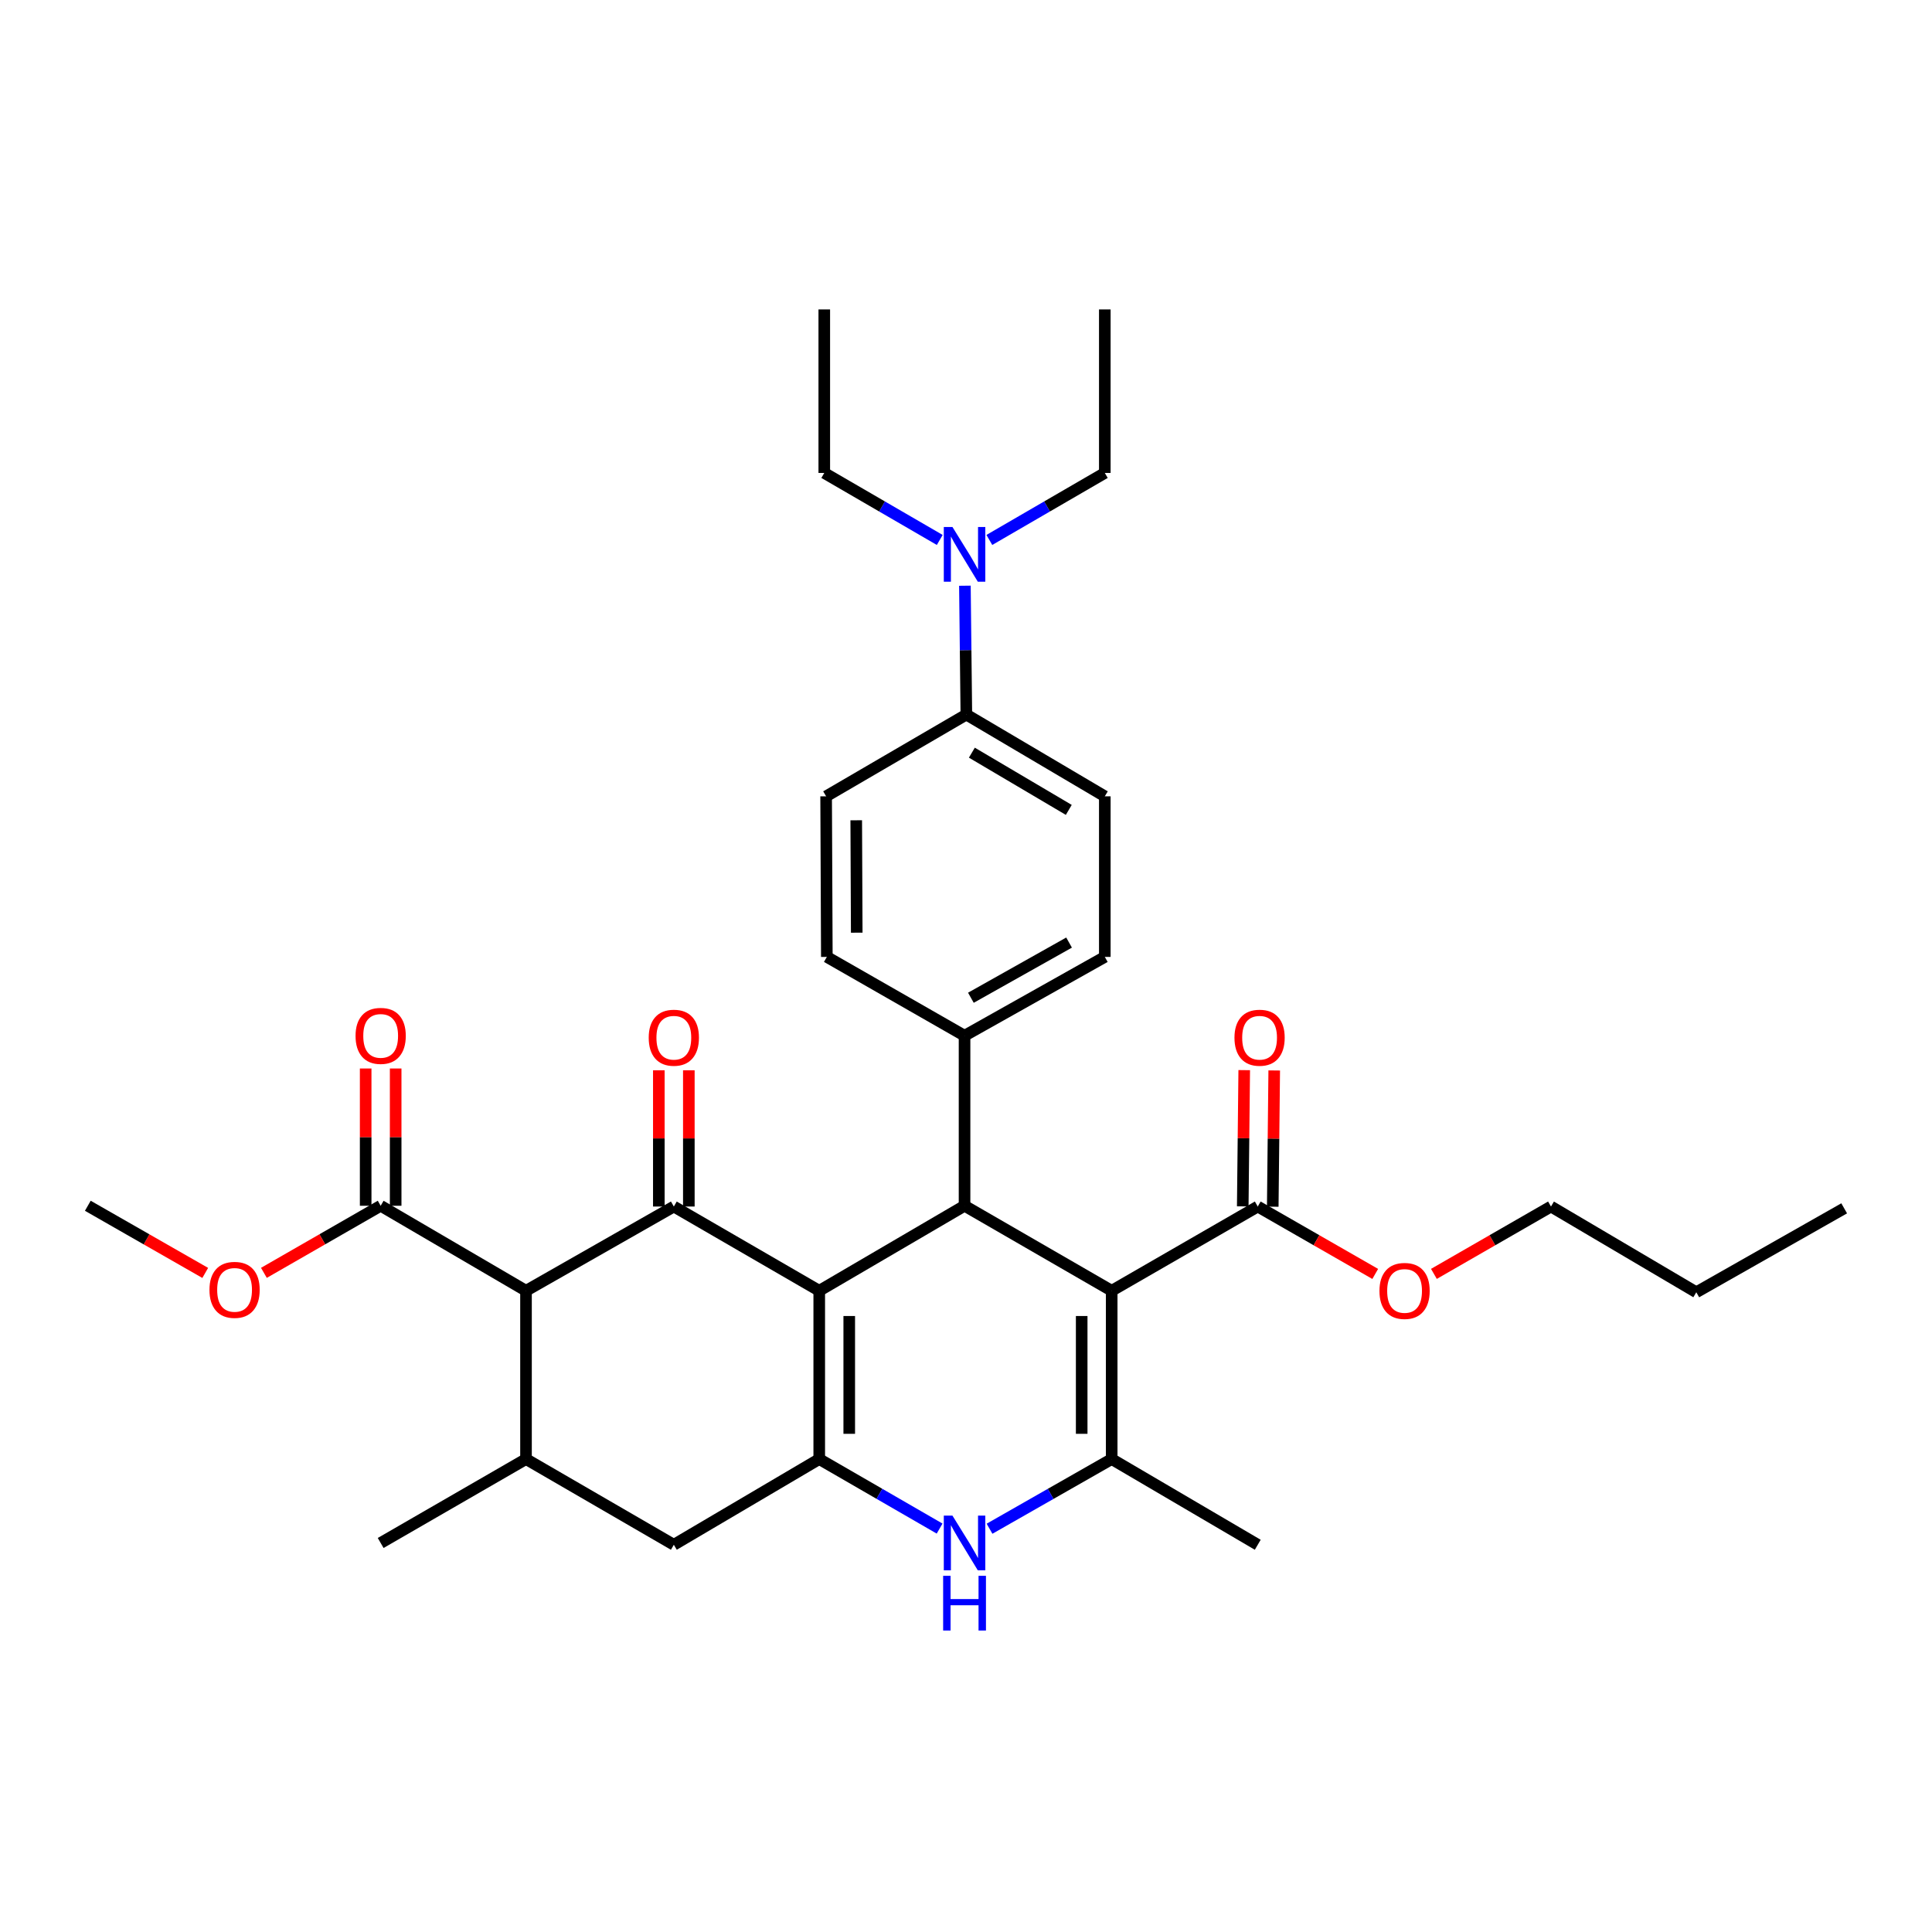 <?xml version='1.0' encoding='iso-8859-1'?>
<svg version='1.1' baseProfile='full'
              xmlns='http://www.w3.org/2000/svg'
                      xmlns:rdkit='http://www.rdkit.org/xml'
                      xmlns:xlink='http://www.w3.org/1999/xlink'
                  xml:space='preserve'
width='1000px' height='1000px' viewBox='0 0 1000 1000'>
<!-- END OF HEADER -->
<rect style='opacity:1.0;fill:#FFFFFF;stroke:none' width='1000' height='1000' x='0' y='0'> </rect>
<path class='bond-1' d='M 424.038,668.1 L 348.775,624.499' style='fill:none;fill-rule:evenodd;stroke:#000000;stroke-width:6px;stroke-linecap:butt;stroke-linejoin:miter;stroke-opacity:1' />
<path class='bond-2' d='M 424.038,668.1 L 424.038,755.208' style='fill:none;fill-rule:evenodd;stroke:#000000;stroke-width:6px;stroke-linecap:butt;stroke-linejoin:miter;stroke-opacity:1' />
<path class='bond-2' d='M 439.567,681.166 L 439.567,742.142' style='fill:none;fill-rule:evenodd;stroke:#000000;stroke-width:6px;stroke-linecap:butt;stroke-linejoin:miter;stroke-opacity:1' />
<path class='bond-3' d='M 424.038,668.1 L 499.249,624.102' style='fill:none;fill-rule:evenodd;stroke:#000000;stroke-width:6px;stroke-linecap:butt;stroke-linejoin:miter;stroke-opacity:1' />
<path class='bond-0' d='M 575.41,668.1 L 499.249,624.102' style='fill:none;fill-rule:evenodd;stroke:#000000;stroke-width:6px;stroke-linecap:butt;stroke-linejoin:miter;stroke-opacity:1' />
<path class='bond-4' d='M 575.41,668.1 L 575.41,755.208' style='fill:none;fill-rule:evenodd;stroke:#000000;stroke-width:6px;stroke-linecap:butt;stroke-linejoin:miter;stroke-opacity:1' />
<path class='bond-4' d='M 559.881,681.166 L 559.881,742.142' style='fill:none;fill-rule:evenodd;stroke:#000000;stroke-width:6px;stroke-linecap:butt;stroke-linejoin:miter;stroke-opacity:1' />
<path class='bond-8' d='M 575.41,668.1 L 651.009,624.499' style='fill:none;fill-rule:evenodd;stroke:#000000;stroke-width:6px;stroke-linecap:butt;stroke-linejoin:miter;stroke-opacity:1' />
<path class='bond-5' d='M 348.775,624.499 L 272.261,668.1' style='fill:none;fill-rule:evenodd;stroke:#000000;stroke-width:6px;stroke-linecap:butt;stroke-linejoin:miter;stroke-opacity:1' />
<path class='bond-12' d='M 356.54,624.499 L 356.54,589.241' style='fill:none;fill-rule:evenodd;stroke:#000000;stroke-width:6px;stroke-linecap:butt;stroke-linejoin:miter;stroke-opacity:1' />
<path class='bond-12' d='M 356.54,589.241 L 356.54,553.984' style='fill:none;fill-rule:evenodd;stroke:#FF0000;stroke-width:6px;stroke-linecap:butt;stroke-linejoin:miter;stroke-opacity:1' />
<path class='bond-12' d='M 341.011,624.499 L 341.011,589.241' style='fill:none;fill-rule:evenodd;stroke:#000000;stroke-width:6px;stroke-linecap:butt;stroke-linejoin:miter;stroke-opacity:1' />
<path class='bond-12' d='M 341.011,589.241 L 341.011,553.984' style='fill:none;fill-rule:evenodd;stroke:#FF0000;stroke-width:6px;stroke-linecap:butt;stroke-linejoin:miter;stroke-opacity:1' />
<path class='bond-6' d='M 424.038,755.208 L 455.188,773.199' style='fill:none;fill-rule:evenodd;stroke:#000000;stroke-width:6px;stroke-linecap:butt;stroke-linejoin:miter;stroke-opacity:1' />
<path class='bond-6' d='M 455.188,773.199 L 486.338,791.189' style='fill:none;fill-rule:evenodd;stroke:#0000FF;stroke-width:6px;stroke-linecap:butt;stroke-linejoin:miter;stroke-opacity:1' />
<path class='bond-10' d='M 424.038,755.208 L 348.775,799.569' style='fill:none;fill-rule:evenodd;stroke:#000000;stroke-width:6px;stroke-linecap:butt;stroke-linejoin:miter;stroke-opacity:1' />
<path class='bond-11' d='M 499.249,624.102 L 499.249,536.088' style='fill:none;fill-rule:evenodd;stroke:#000000;stroke-width:6px;stroke-linecap:butt;stroke-linejoin:miter;stroke-opacity:1' />
<path class='bond-23' d='M 575.41,755.208 L 651.009,799.569' style='fill:none;fill-rule:evenodd;stroke:#000000;stroke-width:6px;stroke-linecap:butt;stroke-linejoin:miter;stroke-opacity:1' />
<path class='bond-33' d='M 575.41,755.208 L 543.795,773.239' style='fill:none;fill-rule:evenodd;stroke:#000000;stroke-width:6px;stroke-linecap:butt;stroke-linejoin:miter;stroke-opacity:1' />
<path class='bond-33' d='M 543.795,773.239 L 512.181,791.27' style='fill:none;fill-rule:evenodd;stroke:#0000FF;stroke-width:6px;stroke-linecap:butt;stroke-linejoin:miter;stroke-opacity:1' />
<path class='bond-9' d='M 272.261,668.1 L 197.033,624.102' style='fill:none;fill-rule:evenodd;stroke:#000000;stroke-width:6px;stroke-linecap:butt;stroke-linejoin:miter;stroke-opacity:1' />
<path class='bond-34' d='M 272.261,668.1 L 272.261,755.208' style='fill:none;fill-rule:evenodd;stroke:#000000;stroke-width:6px;stroke-linecap:butt;stroke-linejoin:miter;stroke-opacity:1' />
<path class='bond-7' d='M 272.261,755.208 L 348.775,799.569' style='fill:none;fill-rule:evenodd;stroke:#000000;stroke-width:6px;stroke-linecap:butt;stroke-linejoin:miter;stroke-opacity:1' />
<path class='bond-24' d='M 272.261,755.208 L 197.033,798.646' style='fill:none;fill-rule:evenodd;stroke:#000000;stroke-width:6px;stroke-linecap:butt;stroke-linejoin:miter;stroke-opacity:1' />
<path class='bond-15' d='M 658.773,624.583 L 659.156,589.326' style='fill:none;fill-rule:evenodd;stroke:#000000;stroke-width:6px;stroke-linecap:butt;stroke-linejoin:miter;stroke-opacity:1' />
<path class='bond-15' d='M 659.156,589.326 L 659.538,554.068' style='fill:none;fill-rule:evenodd;stroke:#FF0000;stroke-width:6px;stroke-linecap:butt;stroke-linejoin:miter;stroke-opacity:1' />
<path class='bond-15' d='M 643.245,624.415 L 643.628,589.157' style='fill:none;fill-rule:evenodd;stroke:#000000;stroke-width:6px;stroke-linecap:butt;stroke-linejoin:miter;stroke-opacity:1' />
<path class='bond-15' d='M 643.628,589.157 L 644.01,553.9' style='fill:none;fill-rule:evenodd;stroke:#FF0000;stroke-width:6px;stroke-linecap:butt;stroke-linejoin:miter;stroke-opacity:1' />
<path class='bond-21' d='M 651.009,624.499 L 681.412,641.942' style='fill:none;fill-rule:evenodd;stroke:#000000;stroke-width:6px;stroke-linecap:butt;stroke-linejoin:miter;stroke-opacity:1' />
<path class='bond-21' d='M 681.412,641.942 L 711.815,659.385' style='fill:none;fill-rule:evenodd;stroke:#FF0000;stroke-width:6px;stroke-linecap:butt;stroke-linejoin:miter;stroke-opacity:1' />
<path class='bond-16' d='M 204.797,624.102 L 204.797,588.575' style='fill:none;fill-rule:evenodd;stroke:#000000;stroke-width:6px;stroke-linecap:butt;stroke-linejoin:miter;stroke-opacity:1' />
<path class='bond-16' d='M 204.797,588.575 L 204.797,553.048' style='fill:none;fill-rule:evenodd;stroke:#FF0000;stroke-width:6px;stroke-linecap:butt;stroke-linejoin:miter;stroke-opacity:1' />
<path class='bond-16' d='M 189.269,624.102 L 189.269,588.575' style='fill:none;fill-rule:evenodd;stroke:#000000;stroke-width:6px;stroke-linecap:butt;stroke-linejoin:miter;stroke-opacity:1' />
<path class='bond-16' d='M 189.269,588.575 L 189.269,553.048' style='fill:none;fill-rule:evenodd;stroke:#FF0000;stroke-width:6px;stroke-linecap:butt;stroke-linejoin:miter;stroke-opacity:1' />
<path class='bond-22' d='M 197.033,624.102 L 166.815,641.464' style='fill:none;fill-rule:evenodd;stroke:#000000;stroke-width:6px;stroke-linecap:butt;stroke-linejoin:miter;stroke-opacity:1' />
<path class='bond-22' d='M 166.815,641.464 L 136.597,658.826' style='fill:none;fill-rule:evenodd;stroke:#FF0000;stroke-width:6px;stroke-linecap:butt;stroke-linejoin:miter;stroke-opacity:1' />
<path class='bond-17' d='M 499.249,536.088 L 427.972,495.29' style='fill:none;fill-rule:evenodd;stroke:#000000;stroke-width:6px;stroke-linecap:butt;stroke-linejoin:miter;stroke-opacity:1' />
<path class='bond-18' d='M 499.249,536.088 L 571.847,495.29' style='fill:none;fill-rule:evenodd;stroke:#000000;stroke-width:6px;stroke-linecap:butt;stroke-linejoin:miter;stroke-opacity:1' />
<path class='bond-18' d='M 502.531,516.431 L 553.349,487.873' style='fill:none;fill-rule:evenodd;stroke:#000000;stroke-width:6px;stroke-linecap:butt;stroke-linejoin:miter;stroke-opacity:1' />
<path class='bond-13' d='M 500.181,369.861 L 571.847,412.177' style='fill:none;fill-rule:evenodd;stroke:#000000;stroke-width:6px;stroke-linecap:butt;stroke-linejoin:miter;stroke-opacity:1' />
<path class='bond-13' d='M 503.035,389.58 L 553.201,419.201' style='fill:none;fill-rule:evenodd;stroke:#000000;stroke-width:6px;stroke-linecap:butt;stroke-linejoin:miter;stroke-opacity:1' />
<path class='bond-14' d='M 500.181,369.861 L 499.806,336.511' style='fill:none;fill-rule:evenodd;stroke:#000000;stroke-width:6px;stroke-linecap:butt;stroke-linejoin:miter;stroke-opacity:1' />
<path class='bond-14' d='M 499.806,336.511 L 499.432,303.162' style='fill:none;fill-rule:evenodd;stroke:#0000FF;stroke-width:6px;stroke-linecap:butt;stroke-linejoin:miter;stroke-opacity:1' />
<path class='bond-35' d='M 500.181,369.861 L 427.601,412.177' style='fill:none;fill-rule:evenodd;stroke:#000000;stroke-width:6px;stroke-linecap:butt;stroke-linejoin:miter;stroke-opacity:1' />
<path class='bond-25' d='M 512.088,279.477 L 541.967,262.135' style='fill:none;fill-rule:evenodd;stroke:#0000FF;stroke-width:6px;stroke-linecap:butt;stroke-linejoin:miter;stroke-opacity:1' />
<path class='bond-25' d='M 541.967,262.135 L 571.847,244.794' style='fill:none;fill-rule:evenodd;stroke:#000000;stroke-width:6px;stroke-linecap:butt;stroke-linejoin:miter;stroke-opacity:1' />
<path class='bond-26' d='M 486.411,279.478 L 456.527,262.136' style='fill:none;fill-rule:evenodd;stroke:#0000FF;stroke-width:6px;stroke-linecap:butt;stroke-linejoin:miter;stroke-opacity:1' />
<path class='bond-26' d='M 456.527,262.136 L 426.644,244.794' style='fill:none;fill-rule:evenodd;stroke:#000000;stroke-width:6px;stroke-linecap:butt;stroke-linejoin:miter;stroke-opacity:1' />
<path class='bond-20' d='M 427.972,495.29 L 427.601,412.177' style='fill:none;fill-rule:evenodd;stroke:#000000;stroke-width:6px;stroke-linecap:butt;stroke-linejoin:miter;stroke-opacity:1' />
<path class='bond-20' d='M 443.445,482.754 L 443.186,424.575' style='fill:none;fill-rule:evenodd;stroke:#000000;stroke-width:6px;stroke-linecap:butt;stroke-linejoin:miter;stroke-opacity:1' />
<path class='bond-19' d='M 571.847,495.29 L 571.847,412.177' style='fill:none;fill-rule:evenodd;stroke:#000000;stroke-width:6px;stroke-linecap:butt;stroke-linejoin:miter;stroke-opacity:1' />
<path class='bond-27' d='M 742.191,659.363 L 772.488,641.931' style='fill:none;fill-rule:evenodd;stroke:#FF0000;stroke-width:6px;stroke-linecap:butt;stroke-linejoin:miter;stroke-opacity:1' />
<path class='bond-27' d='M 772.488,641.931 L 802.786,624.499' style='fill:none;fill-rule:evenodd;stroke:#000000;stroke-width:6px;stroke-linecap:butt;stroke-linejoin:miter;stroke-opacity:1' />
<path class='bond-28' d='M 106.229,658.862 L 75.842,641.482' style='fill:none;fill-rule:evenodd;stroke:#FF0000;stroke-width:6px;stroke-linecap:butt;stroke-linejoin:miter;stroke-opacity:1' />
<path class='bond-28' d='M 75.842,641.482 L 45.455,624.102' style='fill:none;fill-rule:evenodd;stroke:#000000;stroke-width:6px;stroke-linecap:butt;stroke-linejoin:miter;stroke-opacity:1' />
<path class='bond-31' d='M 571.847,244.794 L 571.847,160.162' style='fill:none;fill-rule:evenodd;stroke:#000000;stroke-width:6px;stroke-linecap:butt;stroke-linejoin:miter;stroke-opacity:1' />
<path class='bond-30' d='M 426.644,244.794 L 426.644,160.162' style='fill:none;fill-rule:evenodd;stroke:#000000;stroke-width:6px;stroke-linecap:butt;stroke-linejoin:miter;stroke-opacity:1' />
<path class='bond-29' d='M 802.786,624.499 L 877.997,668.868' style='fill:none;fill-rule:evenodd;stroke:#000000;stroke-width:6px;stroke-linecap:butt;stroke-linejoin:miter;stroke-opacity:1' />
<path class='bond-32' d='M 877.997,668.868 L 954.545,625.431' style='fill:none;fill-rule:evenodd;stroke:#000000;stroke-width:6px;stroke-linecap:butt;stroke-linejoin:miter;stroke-opacity:1' />
<path  class='atom-7' d='M 492.989 784.486
L 502.269 799.486
Q 503.189 800.966, 504.669 803.646
Q 506.149 806.326, 506.229 806.486
L 506.229 784.486
L 509.989 784.486
L 509.989 812.806
L 506.109 812.806
L 496.149 796.406
Q 494.989 794.486, 493.749 792.286
Q 492.549 790.086, 492.189 789.406
L 492.189 812.806
L 488.509 812.806
L 488.509 784.486
L 492.989 784.486
' fill='#0000FF'/>
<path  class='atom-7' d='M 488.169 815.638
L 492.009 815.638
L 492.009 827.678
L 506.489 827.678
L 506.489 815.638
L 510.329 815.638
L 510.329 843.958
L 506.489 843.958
L 506.489 830.878
L 492.009 830.878
L 492.009 843.958
L 488.169 843.958
L 488.169 815.638
' fill='#0000FF'/>
<path  class='atom-13' d='M 335.775 537.117
Q 335.775 530.317, 339.135 526.517
Q 342.495 522.717, 348.775 522.717
Q 355.055 522.717, 358.415 526.517
Q 361.775 530.317, 361.775 537.117
Q 361.775 543.997, 358.375 547.917
Q 354.975 551.797, 348.775 551.797
Q 342.535 551.797, 339.135 547.917
Q 335.775 544.037, 335.775 537.117
M 348.775 548.597
Q 353.095 548.597, 355.415 545.717
Q 357.775 542.797, 357.775 537.117
Q 357.775 531.557, 355.415 528.757
Q 353.095 525.917, 348.775 525.917
Q 344.455 525.917, 342.095 528.717
Q 339.775 531.517, 339.775 537.117
Q 339.775 542.837, 342.095 545.717
Q 344.455 548.597, 348.775 548.597
' fill='#FF0000'/>
<path  class='atom-15' d='M 492.989 272.768
L 502.269 287.768
Q 503.189 289.248, 504.669 291.928
Q 506.149 294.608, 506.229 294.768
L 506.229 272.768
L 509.989 272.768
L 509.989 301.088
L 506.109 301.088
L 496.149 284.688
Q 494.989 282.768, 493.749 280.568
Q 492.549 278.368, 492.189 277.688
L 492.189 301.088
L 488.509 301.088
L 488.509 272.768
L 492.989 272.768
' fill='#0000FF'/>
<path  class='atom-16' d='M 638.958 537.117
Q 638.958 530.317, 642.318 526.517
Q 645.678 522.717, 651.958 522.717
Q 658.238 522.717, 661.598 526.517
Q 664.958 530.317, 664.958 537.117
Q 664.958 543.997, 661.558 547.917
Q 658.158 551.797, 651.958 551.797
Q 645.718 551.797, 642.318 547.917
Q 638.958 544.037, 638.958 537.117
M 651.958 548.597
Q 656.278 548.597, 658.598 545.717
Q 660.958 542.797, 660.958 537.117
Q 660.958 531.557, 658.598 528.757
Q 656.278 525.917, 651.958 525.917
Q 647.638 525.917, 645.278 528.717
Q 642.958 531.517, 642.958 537.117
Q 642.958 542.837, 645.278 545.717
Q 647.638 548.597, 651.958 548.597
' fill='#FF0000'/>
<path  class='atom-17' d='M 184.033 536.168
Q 184.033 529.368, 187.393 525.568
Q 190.753 521.768, 197.033 521.768
Q 203.313 521.768, 206.673 525.568
Q 210.033 529.368, 210.033 536.168
Q 210.033 543.048, 206.633 546.968
Q 203.233 550.848, 197.033 550.848
Q 190.793 550.848, 187.393 546.968
Q 184.033 543.088, 184.033 536.168
M 197.033 547.648
Q 201.353 547.648, 203.673 544.768
Q 206.033 541.848, 206.033 536.168
Q 206.033 530.608, 203.673 527.808
Q 201.353 524.968, 197.033 524.968
Q 192.713 524.968, 190.353 527.768
Q 188.033 530.568, 188.033 536.168
Q 188.033 541.888, 190.353 544.768
Q 192.713 547.648, 197.033 547.648
' fill='#FF0000'/>
<path  class='atom-22' d='M 714.005 668.18
Q 714.005 661.38, 717.365 657.58
Q 720.725 653.78, 727.005 653.78
Q 733.285 653.78, 736.645 657.58
Q 740.005 661.38, 740.005 668.18
Q 740.005 675.06, 736.605 678.98
Q 733.205 682.86, 727.005 682.86
Q 720.765 682.86, 717.365 678.98
Q 714.005 675.1, 714.005 668.18
M 727.005 679.66
Q 731.325 679.66, 733.645 676.78
Q 736.005 673.86, 736.005 668.18
Q 736.005 662.62, 733.645 659.82
Q 731.325 656.98, 727.005 656.98
Q 722.685 656.98, 720.325 659.78
Q 718.005 662.58, 718.005 668.18
Q 718.005 673.9, 720.325 676.78
Q 722.685 679.66, 727.005 679.66
' fill='#FF0000'/>
<path  class='atom-23' d='M 108.416 667.628
Q 108.416 660.828, 111.776 657.028
Q 115.136 653.228, 121.416 653.228
Q 127.696 653.228, 131.056 657.028
Q 134.416 660.828, 134.416 667.628
Q 134.416 674.508, 131.016 678.428
Q 127.616 682.308, 121.416 682.308
Q 115.176 682.308, 111.776 678.428
Q 108.416 674.548, 108.416 667.628
M 121.416 679.108
Q 125.736 679.108, 128.056 676.228
Q 130.416 673.308, 130.416 667.628
Q 130.416 662.068, 128.056 659.268
Q 125.736 656.428, 121.416 656.428
Q 117.096 656.428, 114.736 659.228
Q 112.416 662.028, 112.416 667.628
Q 112.416 673.348, 114.736 676.228
Q 117.096 679.108, 121.416 679.108
' fill='#FF0000'/>
</svg>
